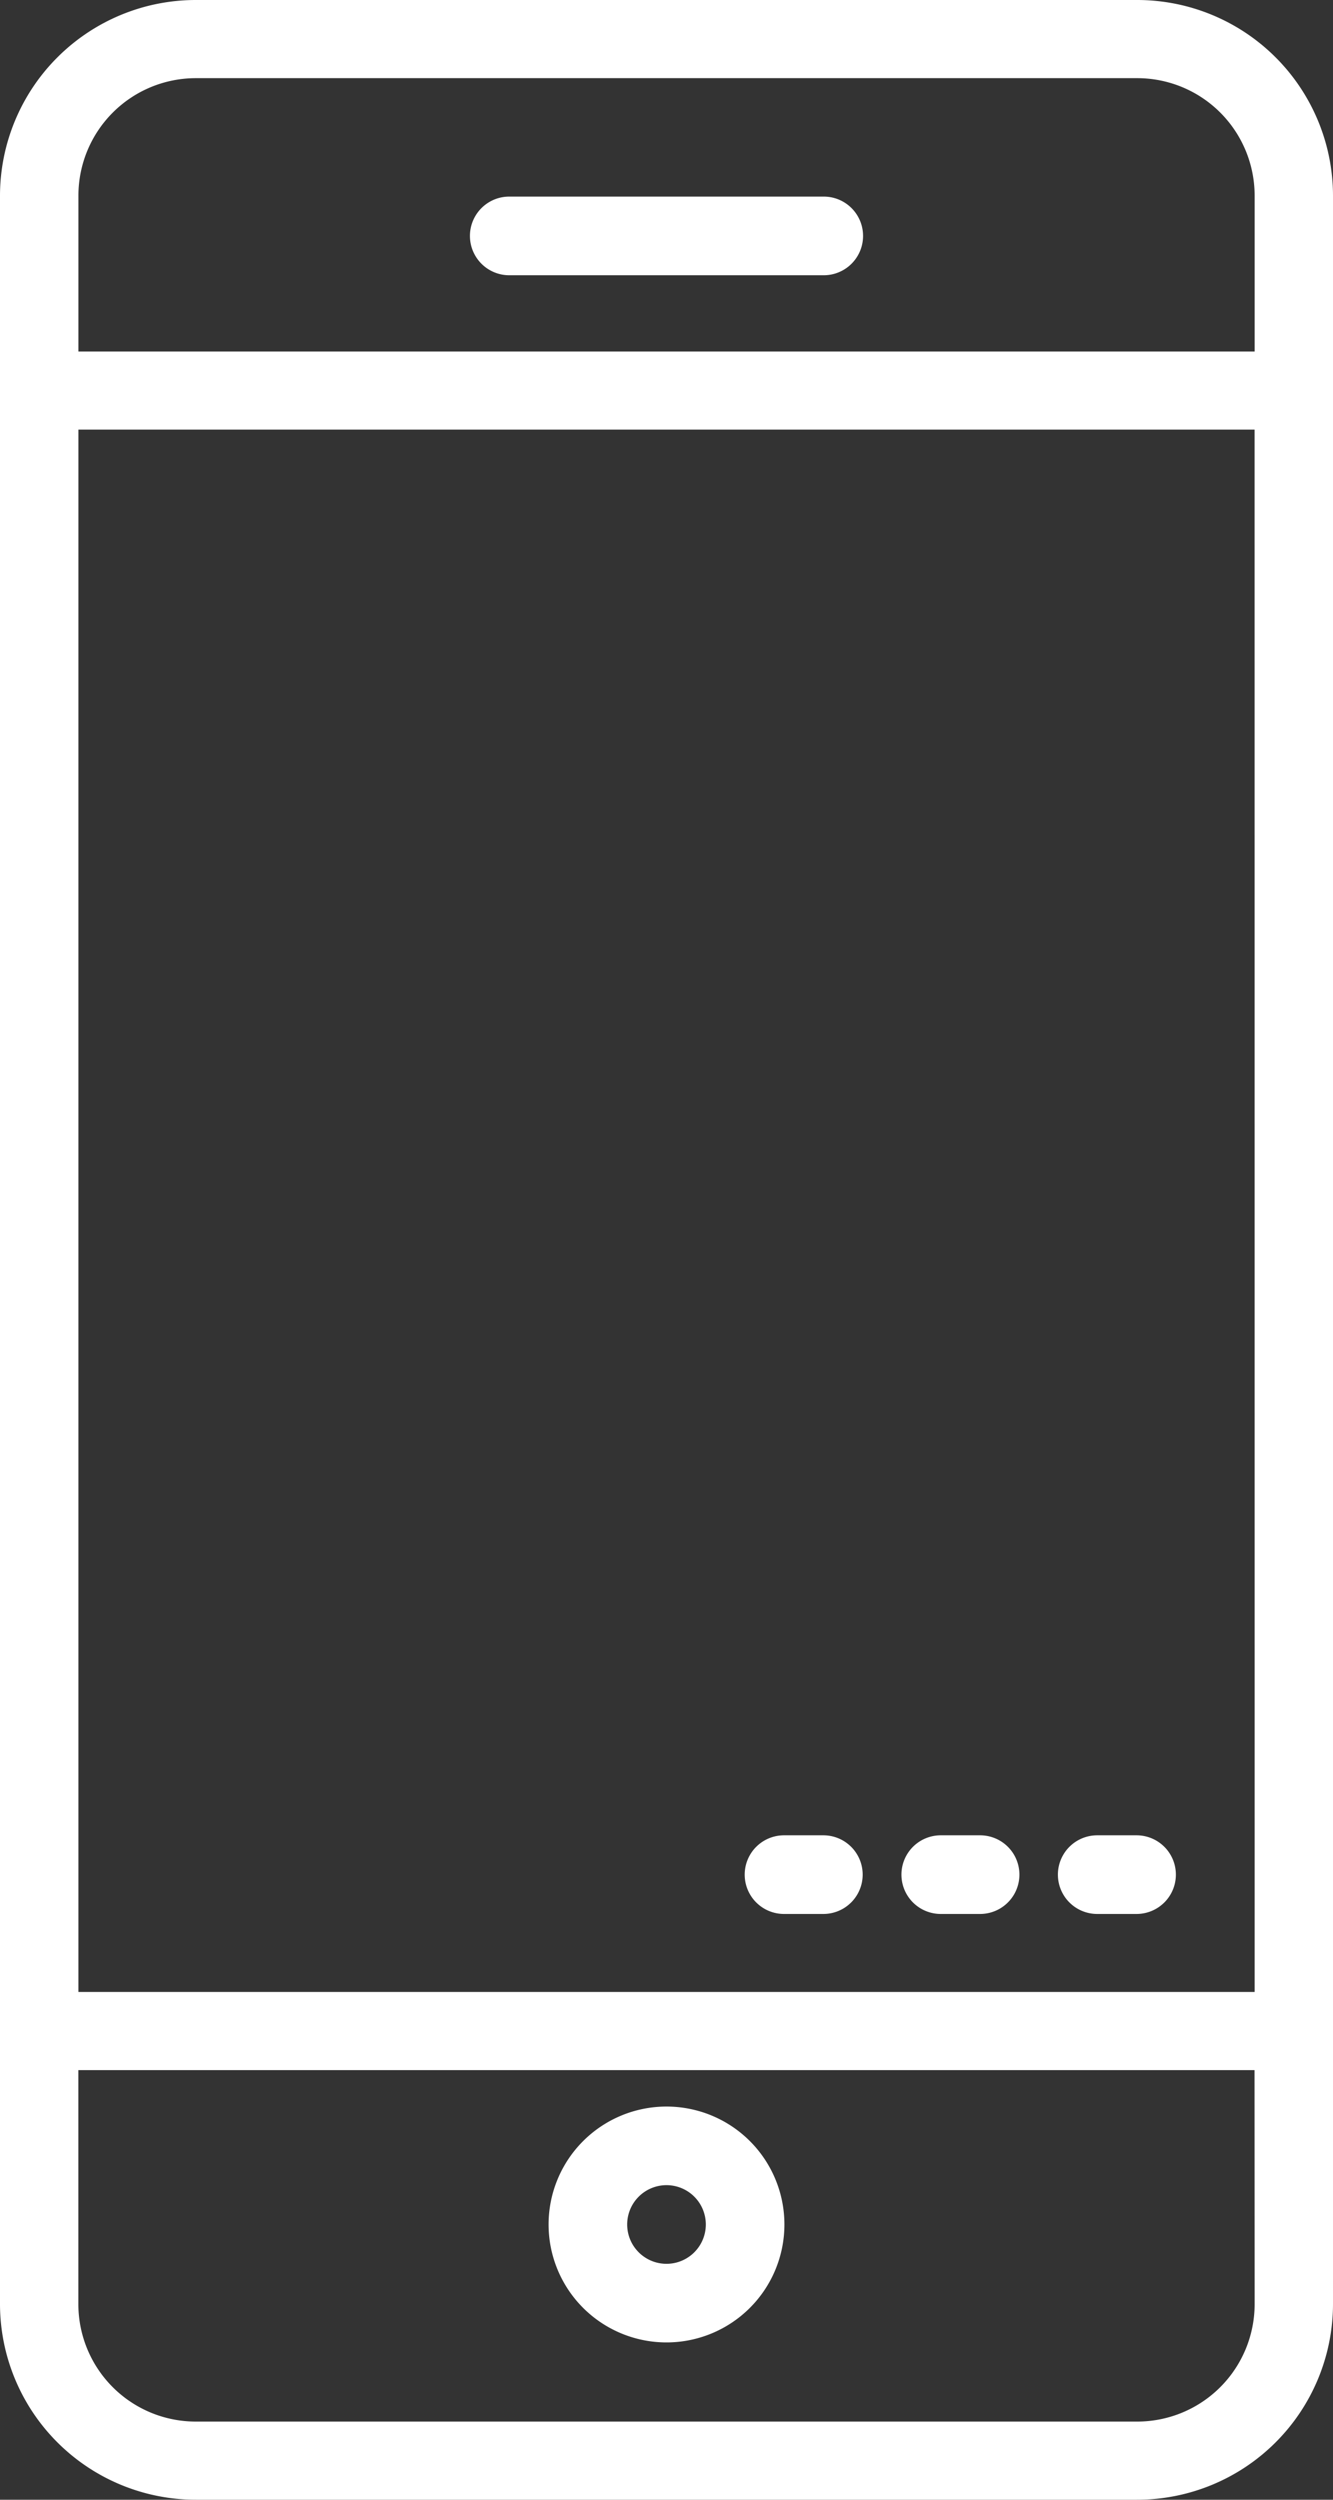 <svg xmlns="http://www.w3.org/2000/svg" width="24" height="45" viewBox="0 0 24 45">
  <rect x="0" y="0" width="24" height="45" fill="#333333" stroke="none"/>
  <g id="Group_412" data-name="Group 412" transform="translate(-1094.344 -2876)">
    <path id="Path_281822" data-name="Path 281822" d="M140.471,0H123.529A3.527,3.527,0,0,0,120,3.516V41.484A3.527,3.527,0,0,0,123.529,45h16.941A3.527,3.527,0,0,0,144,41.484V3.516A3.527,3.527,0,0,0,140.471,0Zm2.118,41.484a2.114,2.114,0,0,1-2.118,2.109H123.529a2.114,2.114,0,0,1-2.118-2.109V37.266h21.176Zm0-5.625H121.412V7.734h21.176Zm0-29.531H121.412V3.516a2.114,2.114,0,0,1,2.118-2.109h16.941a2.114,2.114,0,0,1,2.118,2.109Z" transform="translate(974.344 2876)" fill="#fff"/>
    <path id="Path_281823" data-name="Path 281823" d="M234.123,432a2.123,2.123,0,1,0,2.123,2.123A2.123,2.123,0,0,0,234.123,432Zm0,2.831a.708.708,0,1,1,.708-.708A.708.708,0,0,1,234.123,434.831Z" transform="translate(872.221 2481.922)" fill="#fff"/>
    <path id="Path_281824" data-name="Path 281824" d="M222.37,40h-5.662a.708.708,0,1,0,0,1.416h5.662a.708.708,0,1,0,0-1.416Z" transform="translate(886.805 2839.539)" fill="#fff"/>
    <path id="Path_281825" data-name="Path 281825" d="M337.416,376h-.708a.708.708,0,0,0,0,1.416h.708a.708.708,0,0,0,0-1.416Z" transform="translate(777.391 2533.039)" fill="#fff"/>
    <path id="Path_281826" data-name="Path 281826" d="M305.416,376h-.708a.708.708,0,1,0,0,1.416h.708a.708.708,0,1,0,0-1.416Z" transform="translate(806.574 2533.039)" fill="#fff"/>
    <path id="Path_281827" data-name="Path 281827" d="M273.416,376h-.708a.708.708,0,0,0,0,1.416h.708a.708.708,0,0,0,0-1.416Z" transform="translate(835.752 2533.039)" fill="#fff"/>
  </g>
</svg>
